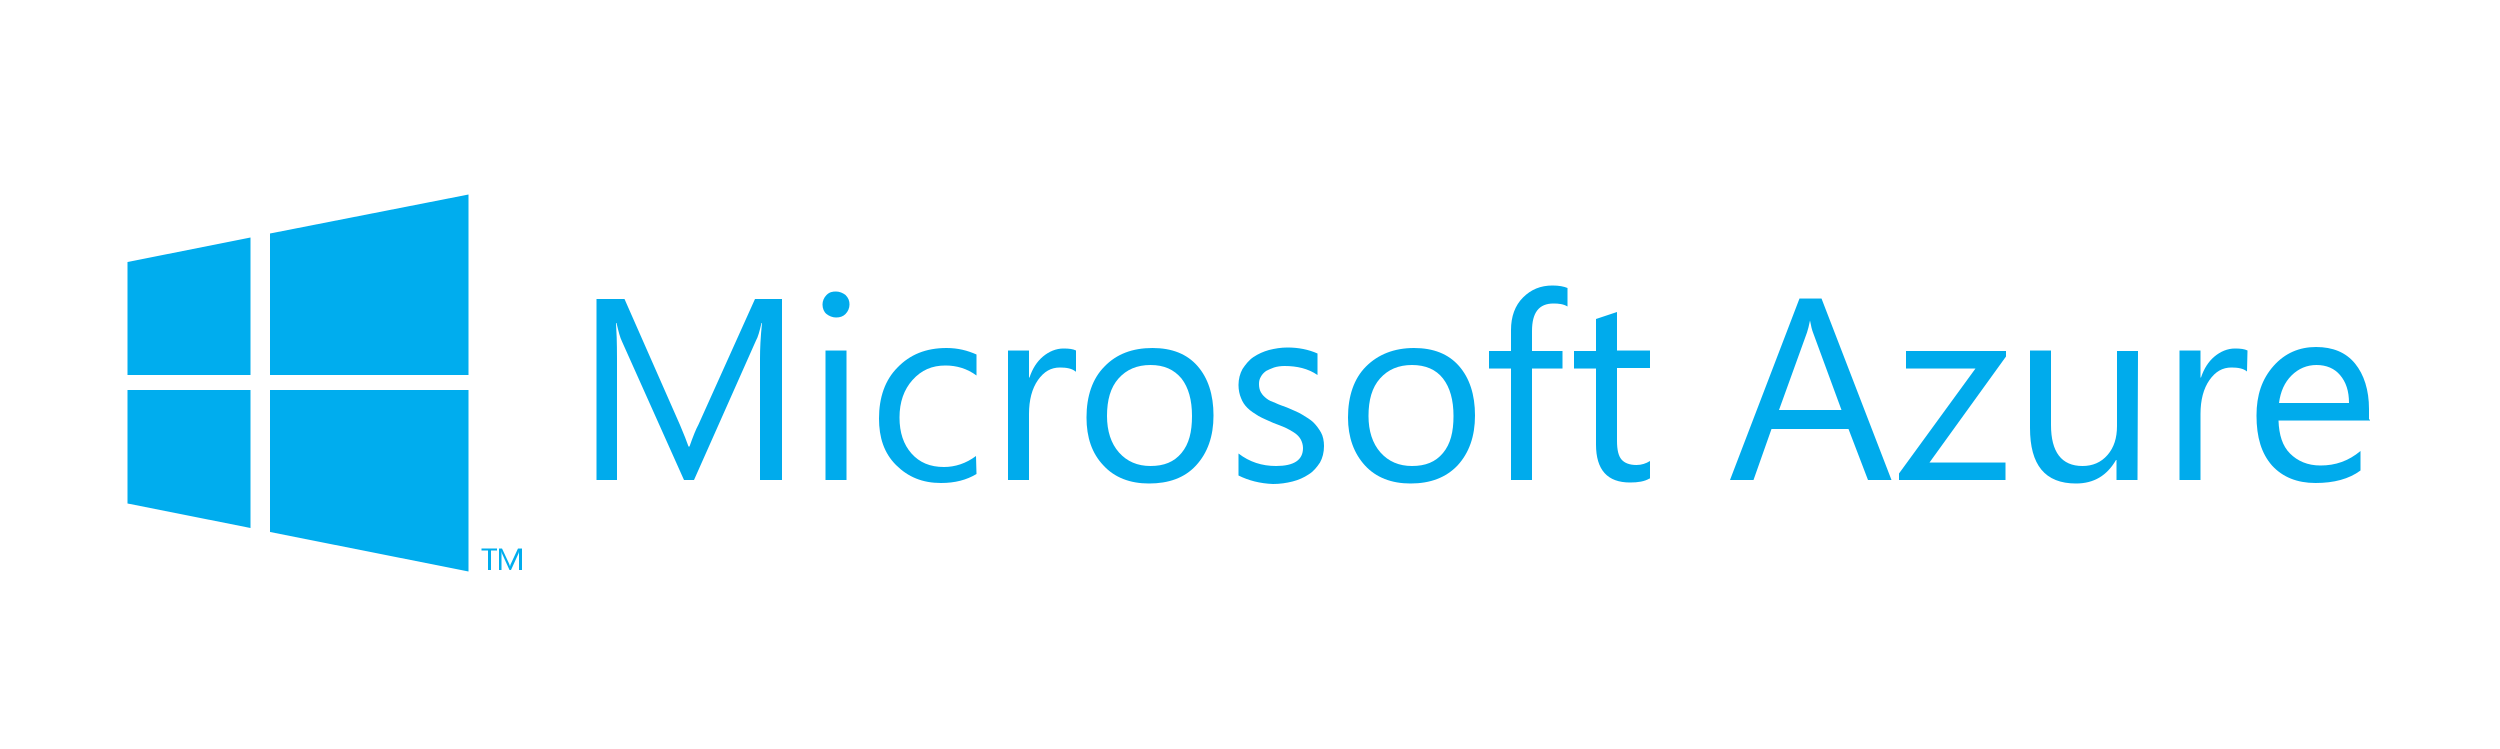 <?xml version="1.0" encoding="utf-8"?>
<!-- Generator: Adobe Illustrator 22.0.1, SVG Export Plug-In . SVG Version: 6.00 Build 0)  -->
<svg version="1.1" id="Layer_1" xmlns="http://www.w3.org/2000/svg" xmlns:xlink="http://www.w3.org/1999/xlink" x="0px" y="0px"
	 viewBox="0 0 500 149.8" style="enable-background:new 0 0 500 149.8;" xml:space="preserve">
<style type="text/css">
	.st0{fill:#00ABEC;}
	.st1{fill:#00ADEE;}
</style>
<g>
	<g>
		<path class="st0" d="M156.2,96h-4.2V71.7c0-1.9,0.1-4.2,0.4-7.1h-0.1c-0.4,1.7-0.7,2.8-1.1,3.5l-12.4,27.9h-2l-12.4-27.7
			c-0.4-0.8-0.7-2-1.1-3.7h-0.1c0.1,1.5,0.2,3.8,0.2,7.1v24.3h-4.1V59.8h5.6L136,85c0.8,1.9,1.4,3.4,1.7,4.3h0.2
			c0.7-2,1.3-3.5,1.8-4.4L151,59.8h5.4V96H156.2z"/>
		<path class="st0" d="M167.2,63.5c-0.7,0-1.4-0.3-1.9-0.7s-0.8-1.1-0.8-1.9c0-0.7,0.3-1.4,0.8-1.9c0.6-0.6,1.2-0.7,1.9-0.7
			s1.4,0.3,1.9,0.7c0.6,0.6,0.8,1.2,0.8,1.9c0,0.7-0.3,1.4-0.8,1.9C168.6,63.3,168,63.5,167.2,63.5z M169.3,96h-4.2V70.1h4.2V96z"/>
		<path class="st0" d="M195.3,94.8c-2,1.2-4.3,1.8-7.1,1.8c-3.7,0-6.6-1.2-9-3.6s-3.4-5.5-3.4-9.3c0-4.2,1.2-7.7,3.7-10.2
			c2.5-2.6,5.7-3.9,9.8-3.9c2.3,0,4.2,0.5,6,1.3v4.2c-1.9-1.4-4-2-6.2-2c-2.7,0-4.8,0.9-6.6,2.9c-1.7,1.9-2.6,4.4-2.6,7.5
			c0,3,0.8,5.4,2.4,7.2c1.6,1.8,3.7,2.7,6.5,2.7c2.2,0,4.4-0.7,6.4-2.2L195.3,94.8L195.3,94.8z"/>
		<path class="st0" d="M215.1,74.3c-0.7-0.6-1.8-0.8-3.1-0.8c-1.8,0-3.2,0.8-4.4,2.5c-1.2,1.7-1.8,4-1.8,6.8V96h-4.2V70.1h4.2v5.4
			h0.1c0.6-1.8,1.5-3.2,2.7-4.2c1.2-1,2.6-1.6,4.1-1.6c1.1,0,1.9,0.1,2.5,0.4V74.3z"/>
		<path class="st0" d="M229.8,96.7c-3.8,0-6.9-1.2-9.1-3.6c-2.3-2.4-3.4-5.6-3.4-9.6c0-4.3,1.2-7.8,3.6-10.2
			c2.4-2.5,5.6-3.7,9.6-3.7c3.9,0,6.9,1.2,9,3.6c2.1,2.4,3.2,5.7,3.2,9.9c0,4.2-1.2,7.5-3.5,10S233.7,96.7,229.8,96.7z M230.1,73
			c-2.7,0-4.8,0.9-6.4,2.7c-1.6,1.8-2.3,4.3-2.3,7.5c0,3,0.8,5.5,2.4,7.3c1.6,1.8,3.7,2.7,6.3,2.7c2.7,0,4.7-0.8,6.2-2.6
			c1.5-1.8,2.1-4.2,2.1-7.4c0-3.2-0.7-5.7-2.1-7.5C234.8,73.9,232.8,73,230.1,73z"/>
		<path class="st0" d="M247.7,95.1v-4.4c2.2,1.7,4.7,2.5,7.5,2.5c3.6,0,5.4-1.2,5.4-3.6c0-0.6-0.2-1.3-0.5-1.8
			c-0.3-0.5-0.7-0.9-1.3-1.3s-1.2-0.7-1.8-1c-0.7-0.3-1.5-0.6-2.3-0.9c-1.1-0.5-2.1-0.9-3-1.4c-0.8-0.5-1.6-1-2.2-1.6
			c-0.6-0.6-1-1.2-1.3-2c-0.3-0.7-0.5-1.6-0.5-2.6c0-1.2,0.3-2.3,0.8-3.2c0.6-0.9,1.3-1.8,2.2-2.4c0.9-0.6,2-1.1,3.1-1.4
			c1.2-0.3,2.4-0.5,3.7-0.5c2.2,0,4.2,0.4,6,1.2V75c-1.9-1.3-4.1-1.8-6.6-1.8c-0.7,0-1.5,0.1-2.1,0.3c-0.6,0.2-1.2,0.5-1.6,0.7
			c-0.4,0.3-0.8,0.7-1,1.1c-0.3,0.5-0.4,0.9-0.4,1.5c0,0.6,0.1,1.2,0.4,1.7c0.3,0.5,0.6,0.8,1.1,1.2c0.5,0.4,1,0.6,1.8,0.9
			c0.6,0.3,1.5,0.6,2.3,0.9c1.1,0.5,2.2,0.9,3,1.4c0.8,0.5,1.7,1,2.3,1.6c0.6,0.6,1.1,1.3,1.5,2c0.4,0.7,0.6,1.7,0.6,2.7
			c0,1.3-0.3,2.4-0.8,3.3c-0.6,0.9-1.3,1.8-2.3,2.4c-0.9,0.6-2,1.1-3.2,1.4c-1.2,0.3-2.5,0.5-3.9,0.5
			C252,96.7,249.7,96.1,247.7,95.1z"/>
		<path class="st0" d="M282.1,96.7c-3.8,0-6.9-1.2-9.1-3.6c-2.2-2.4-3.4-5.6-3.4-9.6c0-4.3,1.2-7.8,3.6-10.2s5.6-3.7,9.6-3.7
			c3.9,0,6.9,1.2,9,3.6c2.1,2.4,3.2,5.7,3.2,9.9c0,4.2-1.2,7.5-3.5,10C289.2,95.5,286.1,96.7,282.1,96.7z M282.4,73
			c-2.7,0-4.8,0.9-6.4,2.7c-1.6,1.8-2.3,4.3-2.3,7.5c0,3,0.8,5.5,2.4,7.3c1.6,1.8,3.7,2.7,6.3,2.7c2.7,0,4.7-0.8,6.2-2.6
			c1.5-1.8,2.1-4.2,2.1-7.4c0-3.2-0.7-5.7-2.1-7.5C287.2,73.9,285.1,73,282.4,73z"/>
		<path class="st0" d="M313.5,61.3c-0.8-0.5-1.8-0.6-2.8-0.6c-2.9,0-4.3,1.8-4.3,5.5v4h6.1v3.5h-6.1V96h-4.2V73.7h-4.4v-3.5h4.4
			v-4.2c0-2.7,0.8-4.9,2.4-6.5c1.6-1.6,3.5-2.4,5.9-2.4c1.3,0,2.3,0.2,3,0.5L313.5,61.3L313.5,61.3z"/>
		<path class="st0" d="M329.9,95.7c-1,0.6-2.3,0.8-3.9,0.8c-4.5,0-6.8-2.5-6.8-7.6V73.7h-4.4v-3.5h4.4v-6.4l4.2-1.4v7.7h6.6v3.5
			h-6.6v14.6c0,1.8,0.3,3,0.9,3.7c0.6,0.7,1.6,1.1,3,1.1c1,0,1.9-0.3,2.7-0.8V95.7z"/>
		<path class="st0" d="M378.3,96h-4.7l-3.9-10.2h-15.4L350.7,96H346l13.9-36.3h4.4L378.3,96z M368.3,82l-5.7-15.5
			c-0.2-0.5-0.4-1.3-0.6-2.4H362c-0.2,1-0.4,1.8-0.6,2.4L355.8,82H368.3z"/>
		<path class="st0" d="M401.2,71.3l-15.3,21.2h15.2V96h-21.3v-1.3l15.3-21h-13.9v-3.5h20V71.3z"/>
		<path class="st0" d="M427.5,96h-4.2V92h-0.1c-1.8,3.1-4.4,4.7-8,4.7c-6.2,0-9.2-3.7-9.2-11.1V70.1h4.2V85c0,5.4,2.1,8.2,6.3,8.2
			c2,0,3.7-0.7,5-2.2c1.3-1.5,1.9-3.4,1.9-5.8v-15h4.2L427.5,96L427.5,96z"/>
		<path class="st0" d="M449.4,74.3c-0.7-0.6-1.8-0.8-3.1-0.8c-1.8,0-3.2,0.8-4.4,2.5c-1.2,1.7-1.8,4-1.8,6.8V96h-4.2V70.1h4.2v5.4
			h0.1c0.6-1.8,1.5-3.2,2.7-4.2c1.2-1,2.6-1.6,4.1-1.6c1.1,0,1.9,0.1,2.5,0.4L449.4,74.3L449.4,74.3z"/>
		<path class="st0" d="M474,84.1h-18.3c0.1,2.9,0.8,5.1,2.3,6.6s3.5,2.4,6.1,2.4c3,0,5.6-0.9,8-2.9v3.9c-2.3,1.7-5.3,2.5-9,2.5
			c-3.7,0-6.6-1.2-8.7-3.5c-2.1-2.4-3.1-5.6-3.1-10c0-4.1,1.1-7.3,3.4-9.9c2.3-2.6,5.2-3.8,8.5-3.8c3.4,0,6,1.1,7.8,3.3
			c1.8,2.2,2.8,5.3,2.8,9.1v2.1H474z M469.8,80.6c0-2.4-0.6-4.2-1.8-5.6c-1.1-1.3-2.7-2-4.7-2c-1.9,0-3.6,0.7-5,2.1
			c-1.4,1.4-2.2,3.2-2.5,5.5C455.8,80.6,469.8,80.6,469.8,80.6z"/>
	</g>
	<g>
		<polygon class="st1" points="96.3,110.1 97.6,110.1 97.6,114 98.2,114 98.2,110.1 99.4,110.1 99.4,109.7 96.3,109.7 		"/>
		<path class="st1" d="M103.6,109.7l-1.4,3c-0.1,0.1-0.1,0.3-0.2,0.6l0,0c0-0.1-0.1-0.3-0.2-0.6l-1.4-3h-0.6v4.3h0.5v-3
			c0-0.4,0-0.6,0-0.8l0,0c0,0.2,0.1,0.4,0.1,0.5l1.5,3.3h0.3l1.5-3.3c0-0.1,0.1-0.2,0.1-0.5l0,0c0,0.4,0,0.6,0,0.8v3h0.6v-4.3H103.6
			z"/>
		<polygon class="st1" points="25.5,100.7 50.1,105.6 50.1,78 25.5,78 		"/>
		<polygon class="st1" points="25.5,75 50.1,75 50.1,47.5 25.5,52.4 		"/>
		<polygon class="st1" points="54,75 93.7,75 93.7,38.9 54,46.7 		"/>
		<polygon class="st1" points="54,106.4 93.7,114.3 93.7,78 54,78 		"/>
	</g>
</g>
</svg>
